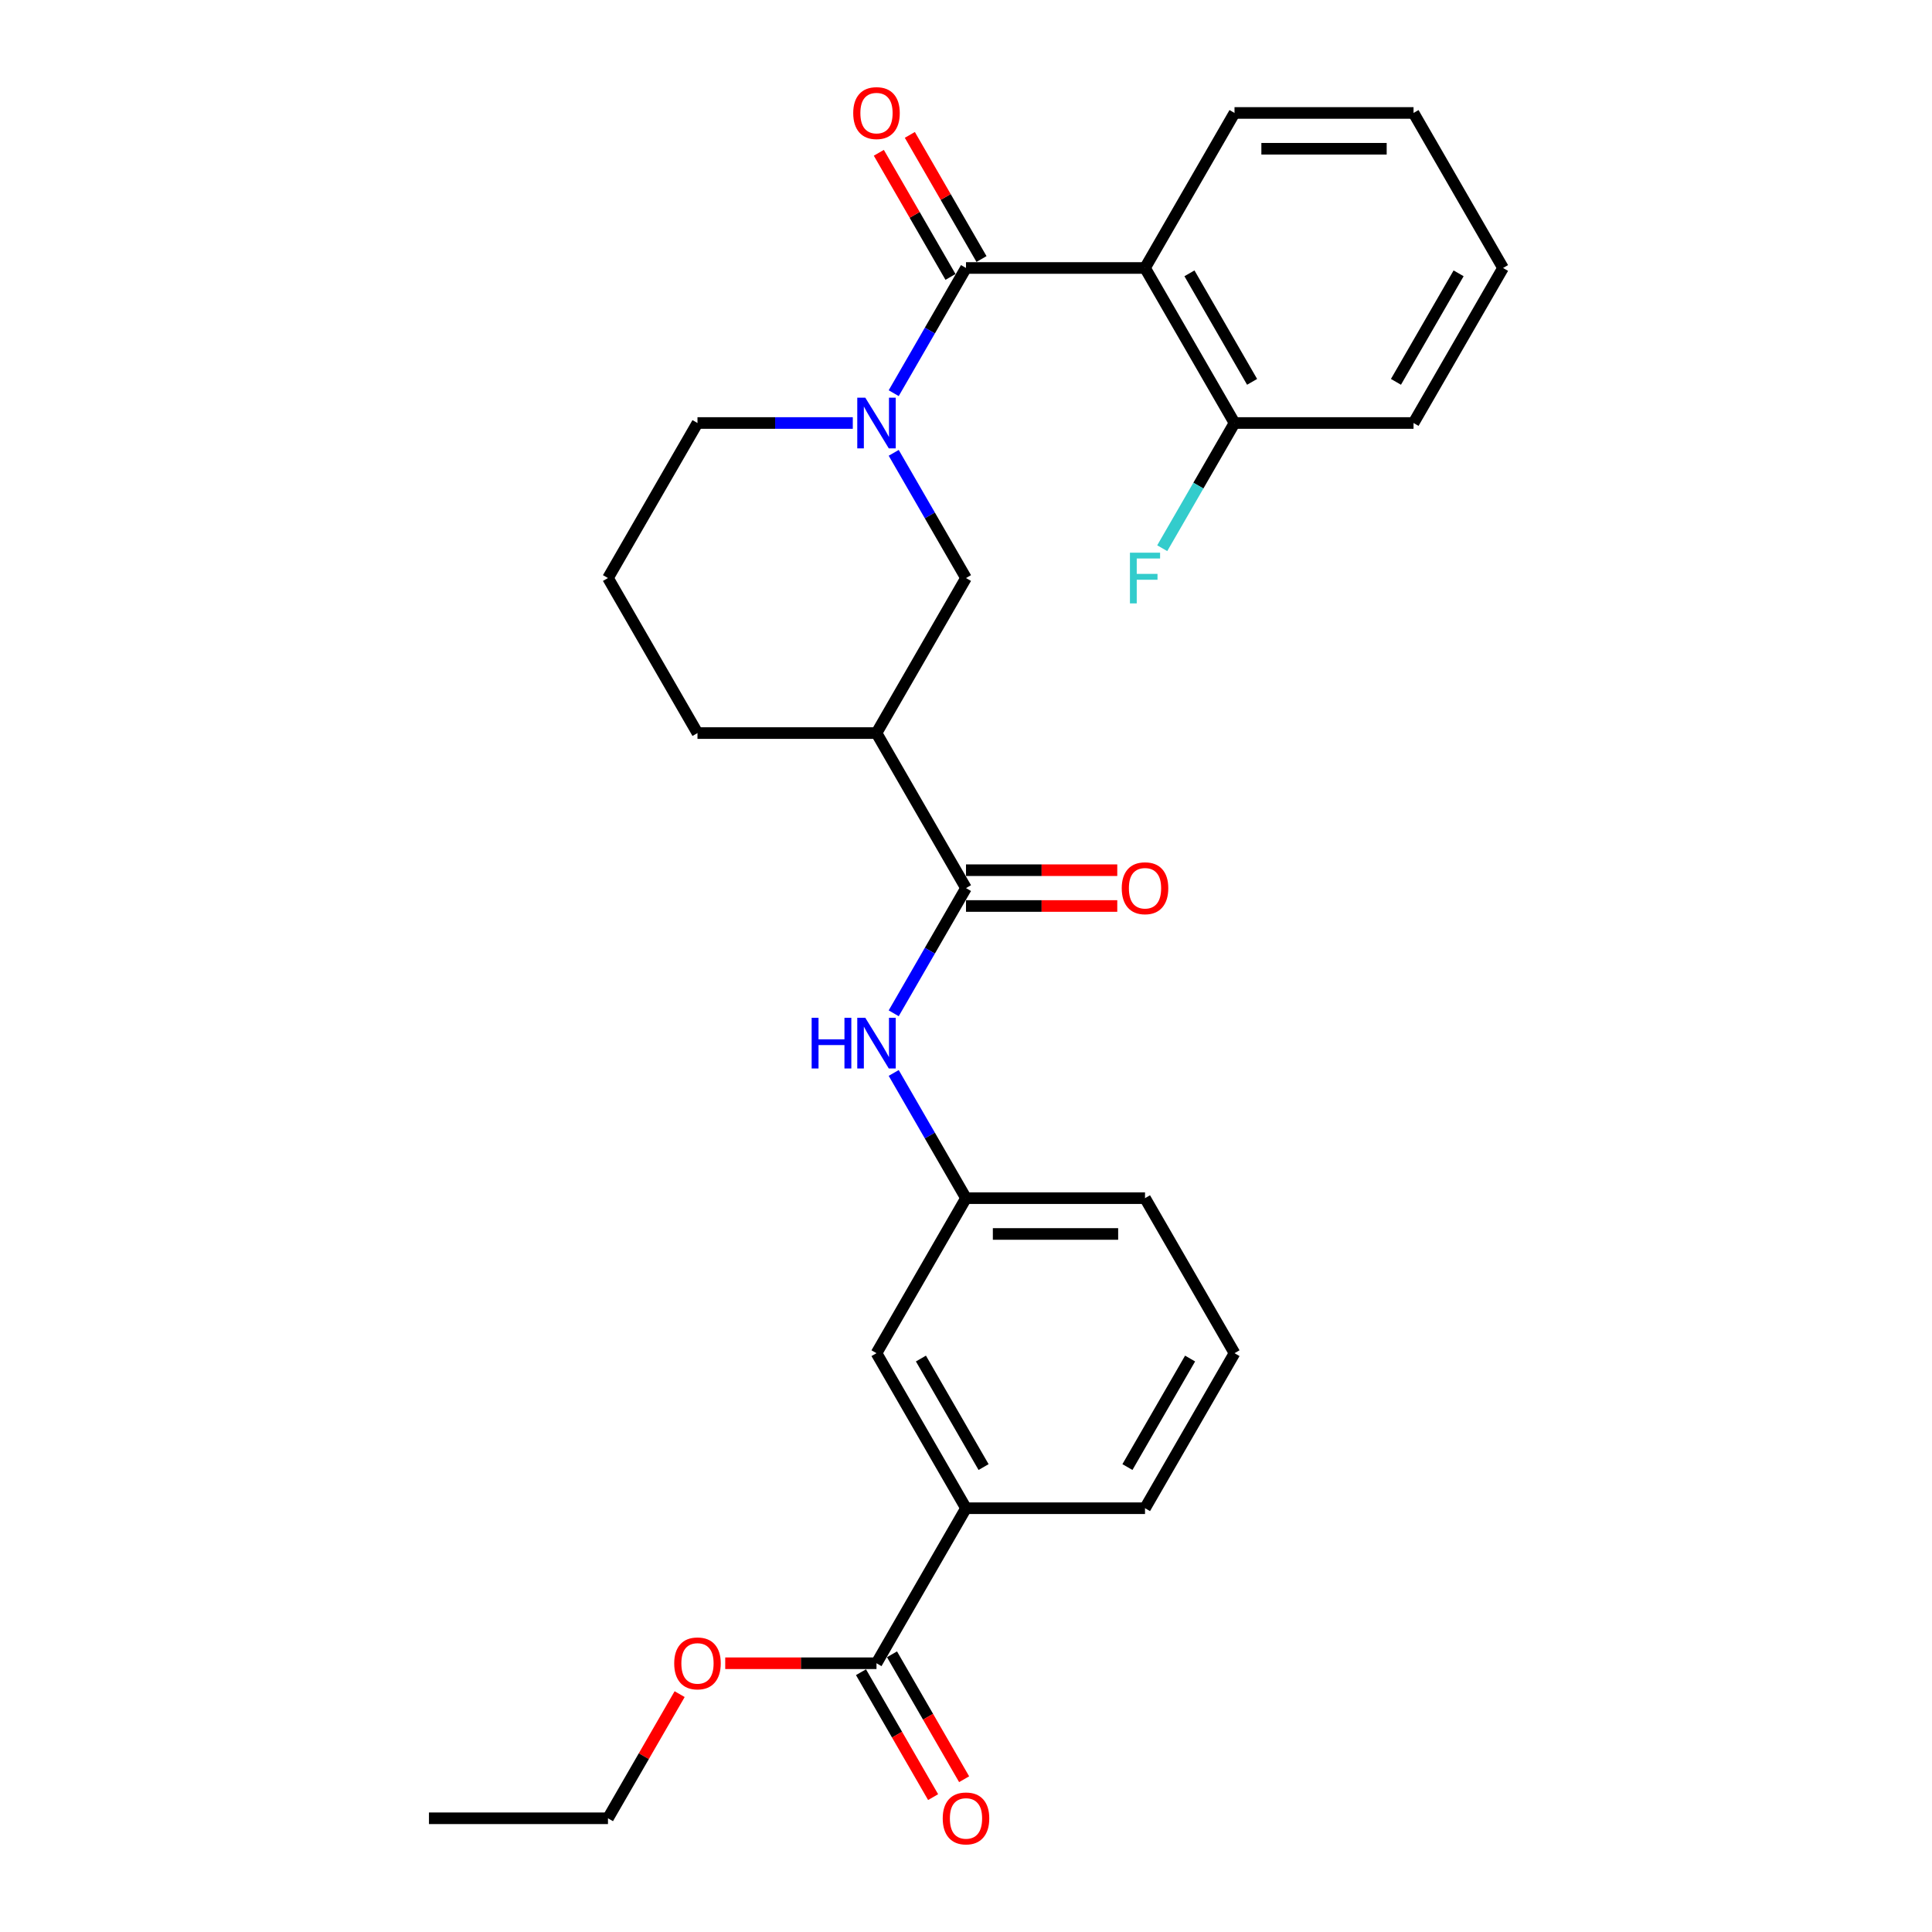 <?xml version='1.0' encoding='iso-8859-1'?>
<svg version='1.1' baseProfile='full'
              xmlns='http://www.w3.org/2000/svg'
                      xmlns:rdkit='http://www.rdkit.org/xml'
                      xmlns:xlink='http://www.w3.org/1999/xlink'
                  xml:space='preserve'
width='1000px' height='1000px' viewBox='0 0 1000 1000'>
<!-- END OF HEADER -->
<rect style='opacity:1.0;fill:#FFFFFF;stroke:none' width='1000' height='1000' x='0' y='0'> </rect>
<path class='bond-0' d='M 500,138.705 L 481.292,171.109' style='fill:none;fill-rule:evenodd;stroke:#000000;stroke-width:6px;stroke-linecap:butt;stroke-linejoin:miter;stroke-opacity:1' />
<path class='bond-0' d='M 481.292,171.109 L 462.584,203.512' style='fill:none;fill-rule:evenodd;stroke:#0000FF;stroke-width:6px;stroke-linecap:butt;stroke-linejoin:miter;stroke-opacity:1' />
<path class='bond-1' d='M 500,138.705 L 592.657,138.705' style='fill:none;fill-rule:evenodd;stroke:#000000;stroke-width:6px;stroke-linecap:butt;stroke-linejoin:miter;stroke-opacity:1' />
<path class='bond-9' d='M 508.024,134.072 L 489.477,101.947' style='fill:none;fill-rule:evenodd;stroke:#000000;stroke-width:6px;stroke-linecap:butt;stroke-linejoin:miter;stroke-opacity:1' />
<path class='bond-9' d='M 489.477,101.947 L 470.929,69.822' style='fill:none;fill-rule:evenodd;stroke:#FF0000;stroke-width:6px;stroke-linecap:butt;stroke-linejoin:miter;stroke-opacity:1' />
<path class='bond-9' d='M 491.976,143.338 L 473.428,111.213' style='fill:none;fill-rule:evenodd;stroke:#000000;stroke-width:6px;stroke-linecap:butt;stroke-linejoin:miter;stroke-opacity:1' />
<path class='bond-9' d='M 473.428,111.213 L 454.881,79.088' style='fill:none;fill-rule:evenodd;stroke:#FF0000;stroke-width:6px;stroke-linecap:butt;stroke-linejoin:miter;stroke-opacity:1' />
<path class='bond-4' d='M 462.584,234.385 L 481.292,266.789' style='fill:none;fill-rule:evenodd;stroke:#0000FF;stroke-width:6px;stroke-linecap:butt;stroke-linejoin:miter;stroke-opacity:1' />
<path class='bond-4' d='M 481.292,266.789 L 500,299.192' style='fill:none;fill-rule:evenodd;stroke:#000000;stroke-width:6px;stroke-linecap:butt;stroke-linejoin:miter;stroke-opacity:1' />
<path class='bond-14' d='M 441.404,218.949 L 401.209,218.949' style='fill:none;fill-rule:evenodd;stroke:#0000FF;stroke-width:6px;stroke-linecap:butt;stroke-linejoin:miter;stroke-opacity:1' />
<path class='bond-14' d='M 401.209,218.949 L 361.015,218.949' style='fill:none;fill-rule:evenodd;stroke:#000000;stroke-width:6px;stroke-linecap:butt;stroke-linejoin:miter;stroke-opacity:1' />
<path class='bond-8' d='M 592.657,138.705 L 638.985,218.949' style='fill:none;fill-rule:evenodd;stroke:#000000;stroke-width:6px;stroke-linecap:butt;stroke-linejoin:miter;stroke-opacity:1' />
<path class='bond-8' d='M 615.655,141.476 L 648.085,197.646' style='fill:none;fill-rule:evenodd;stroke:#000000;stroke-width:6px;stroke-linecap:butt;stroke-linejoin:miter;stroke-opacity:1' />
<path class='bond-17' d='M 592.657,138.705 L 638.985,58.462' style='fill:none;fill-rule:evenodd;stroke:#000000;stroke-width:6px;stroke-linecap:butt;stroke-linejoin:miter;stroke-opacity:1' />
<path class='bond-2' d='M 500,459.679 L 453.672,379.435' style='fill:none;fill-rule:evenodd;stroke:#000000;stroke-width:6px;stroke-linecap:butt;stroke-linejoin:miter;stroke-opacity:1' />
<path class='bond-5' d='M 500,459.679 L 481.292,492.082' style='fill:none;fill-rule:evenodd;stroke:#000000;stroke-width:6px;stroke-linecap:butt;stroke-linejoin:miter;stroke-opacity:1' />
<path class='bond-5' d='M 481.292,492.082 L 462.584,524.485' style='fill:none;fill-rule:evenodd;stroke:#0000FF;stroke-width:6px;stroke-linecap:butt;stroke-linejoin:miter;stroke-opacity:1' />
<path class='bond-11' d='M 500,468.944 L 539.148,468.944' style='fill:none;fill-rule:evenodd;stroke:#000000;stroke-width:6px;stroke-linecap:butt;stroke-linejoin:miter;stroke-opacity:1' />
<path class='bond-11' d='M 539.148,468.944 L 578.295,468.944' style='fill:none;fill-rule:evenodd;stroke:#FF0000;stroke-width:6px;stroke-linecap:butt;stroke-linejoin:miter;stroke-opacity:1' />
<path class='bond-11' d='M 500,450.413 L 539.148,450.413' style='fill:none;fill-rule:evenodd;stroke:#000000;stroke-width:6px;stroke-linecap:butt;stroke-linejoin:miter;stroke-opacity:1' />
<path class='bond-11' d='M 539.148,450.413 L 578.295,450.413' style='fill:none;fill-rule:evenodd;stroke:#FF0000;stroke-width:6px;stroke-linecap:butt;stroke-linejoin:miter;stroke-opacity:1' />
<path class='bond-3' d='M 453.672,379.435 L 500,299.192' style='fill:none;fill-rule:evenodd;stroke:#000000;stroke-width:6px;stroke-linecap:butt;stroke-linejoin:miter;stroke-opacity:1' />
<path class='bond-29' d='M 453.672,379.435 L 361.015,379.435' style='fill:none;fill-rule:evenodd;stroke:#000000;stroke-width:6px;stroke-linecap:butt;stroke-linejoin:miter;stroke-opacity:1' />
<path class='bond-10' d='M 462.584,555.358 L 481.292,587.762' style='fill:none;fill-rule:evenodd;stroke:#0000FF;stroke-width:6px;stroke-linecap:butt;stroke-linejoin:miter;stroke-opacity:1' />
<path class='bond-10' d='M 481.292,587.762 L 500,620.165' style='fill:none;fill-rule:evenodd;stroke:#000000;stroke-width:6px;stroke-linecap:butt;stroke-linejoin:miter;stroke-opacity:1' />
<path class='bond-6' d='M 453.672,860.895 L 500,780.652' style='fill:none;fill-rule:evenodd;stroke:#000000;stroke-width:6px;stroke-linecap:butt;stroke-linejoin:miter;stroke-opacity:1' />
<path class='bond-13' d='M 445.647,865.528 L 464.312,897.857' style='fill:none;fill-rule:evenodd;stroke:#000000;stroke-width:6px;stroke-linecap:butt;stroke-linejoin:miter;stroke-opacity:1' />
<path class='bond-13' d='M 464.312,897.857 L 482.978,930.186' style='fill:none;fill-rule:evenodd;stroke:#FF0000;stroke-width:6px;stroke-linecap:butt;stroke-linejoin:miter;stroke-opacity:1' />
<path class='bond-13' d='M 461.696,856.262 L 480.361,888.591' style='fill:none;fill-rule:evenodd;stroke:#000000;stroke-width:6px;stroke-linecap:butt;stroke-linejoin:miter;stroke-opacity:1' />
<path class='bond-13' d='M 480.361,888.591 L 499.026,920.921' style='fill:none;fill-rule:evenodd;stroke:#FF0000;stroke-width:6px;stroke-linecap:butt;stroke-linejoin:miter;stroke-opacity:1' />
<path class='bond-16' d='M 453.672,860.895 L 414.524,860.895' style='fill:none;fill-rule:evenodd;stroke:#000000;stroke-width:6px;stroke-linecap:butt;stroke-linejoin:miter;stroke-opacity:1' />
<path class='bond-16' d='M 414.524,860.895 L 375.376,860.895' style='fill:none;fill-rule:evenodd;stroke:#FF0000;stroke-width:6px;stroke-linecap:butt;stroke-linejoin:miter;stroke-opacity:1' />
<path class='bond-7' d='M 500,780.652 L 453.672,700.408' style='fill:none;fill-rule:evenodd;stroke:#000000;stroke-width:6px;stroke-linecap:butt;stroke-linejoin:miter;stroke-opacity:1' />
<path class='bond-7' d='M 509.099,759.35 L 476.669,703.179' style='fill:none;fill-rule:evenodd;stroke:#000000;stroke-width:6px;stroke-linecap:butt;stroke-linejoin:miter;stroke-opacity:1' />
<path class='bond-30' d='M 500,780.652 L 592.657,780.652' style='fill:none;fill-rule:evenodd;stroke:#000000;stroke-width:6px;stroke-linecap:butt;stroke-linejoin:miter;stroke-opacity:1' />
<path class='bond-15' d='M 638.985,218.949 L 620.277,251.352' style='fill:none;fill-rule:evenodd;stroke:#000000;stroke-width:6px;stroke-linecap:butt;stroke-linejoin:miter;stroke-opacity:1' />
<path class='bond-15' d='M 620.277,251.352 L 601.569,283.755' style='fill:none;fill-rule:evenodd;stroke:#33CCCC;stroke-width:6px;stroke-linecap:butt;stroke-linejoin:miter;stroke-opacity:1' />
<path class='bond-23' d='M 638.985,218.949 L 731.642,218.949' style='fill:none;fill-rule:evenodd;stroke:#000000;stroke-width:6px;stroke-linecap:butt;stroke-linejoin:miter;stroke-opacity:1' />
<path class='bond-12' d='M 500,620.165 L 453.672,700.408' style='fill:none;fill-rule:evenodd;stroke:#000000;stroke-width:6px;stroke-linecap:butt;stroke-linejoin:miter;stroke-opacity:1' />
<path class='bond-22' d='M 500,620.165 L 592.657,620.165' style='fill:none;fill-rule:evenodd;stroke:#000000;stroke-width:6px;stroke-linecap:butt;stroke-linejoin:miter;stroke-opacity:1' />
<path class='bond-22' d='M 513.899,638.697 L 578.758,638.697' style='fill:none;fill-rule:evenodd;stroke:#000000;stroke-width:6px;stroke-linecap:butt;stroke-linejoin:miter;stroke-opacity:1' />
<path class='bond-19' d='M 361.015,218.949 L 314.686,299.192' style='fill:none;fill-rule:evenodd;stroke:#000000;stroke-width:6px;stroke-linecap:butt;stroke-linejoin:miter;stroke-opacity:1' />
<path class='bond-24' d='M 351.781,876.888 L 333.234,909.013' style='fill:none;fill-rule:evenodd;stroke:#FF0000;stroke-width:6px;stroke-linecap:butt;stroke-linejoin:miter;stroke-opacity:1' />
<path class='bond-24' d='M 333.234,909.013 L 314.686,941.138' style='fill:none;fill-rule:evenodd;stroke:#000000;stroke-width:6px;stroke-linecap:butt;stroke-linejoin:miter;stroke-opacity:1' />
<path class='bond-25' d='M 638.985,58.462 L 731.642,58.462' style='fill:none;fill-rule:evenodd;stroke:#000000;stroke-width:6px;stroke-linecap:butt;stroke-linejoin:miter;stroke-opacity:1' />
<path class='bond-25' d='M 652.884,76.993 L 717.744,76.993' style='fill:none;fill-rule:evenodd;stroke:#000000;stroke-width:6px;stroke-linecap:butt;stroke-linejoin:miter;stroke-opacity:1' />
<path class='bond-18' d='M 361.015,379.435 L 314.686,299.192' style='fill:none;fill-rule:evenodd;stroke:#000000;stroke-width:6px;stroke-linecap:butt;stroke-linejoin:miter;stroke-opacity:1' />
<path class='bond-20' d='M 592.657,780.652 L 638.985,700.408' style='fill:none;fill-rule:evenodd;stroke:#000000;stroke-width:6px;stroke-linecap:butt;stroke-linejoin:miter;stroke-opacity:1' />
<path class='bond-20' d='M 583.558,759.35 L 615.988,703.179' style='fill:none;fill-rule:evenodd;stroke:#000000;stroke-width:6px;stroke-linecap:butt;stroke-linejoin:miter;stroke-opacity:1' />
<path class='bond-21' d='M 638.985,700.408 L 592.657,620.165' style='fill:none;fill-rule:evenodd;stroke:#000000;stroke-width:6px;stroke-linecap:butt;stroke-linejoin:miter;stroke-opacity:1' />
<path class='bond-28' d='M 731.642,218.949 L 777.971,138.705' style='fill:none;fill-rule:evenodd;stroke:#000000;stroke-width:6px;stroke-linecap:butt;stroke-linejoin:miter;stroke-opacity:1' />
<path class='bond-28' d='M 722.543,197.646 L 754.973,141.476' style='fill:none;fill-rule:evenodd;stroke:#000000;stroke-width:6px;stroke-linecap:butt;stroke-linejoin:miter;stroke-opacity:1' />
<path class='bond-26' d='M 314.686,941.138 L 222.029,941.138' style='fill:none;fill-rule:evenodd;stroke:#000000;stroke-width:6px;stroke-linecap:butt;stroke-linejoin:miter;stroke-opacity:1' />
<path class='bond-27' d='M 731.642,58.462 L 777.971,138.705' style='fill:none;fill-rule:evenodd;stroke:#000000;stroke-width:6px;stroke-linecap:butt;stroke-linejoin:miter;stroke-opacity:1' />
<path  class='atom-1' d='M 447.871 205.828
L 456.47 219.727
Q 457.322 221.098, 458.694 223.581
Q 460.065 226.065, 460.139 226.213
L 460.139 205.828
L 463.623 205.828
L 463.623 232.069
L 460.028 232.069
L 450.799 216.873
Q 449.724 215.094, 448.575 213.056
Q 447.463 211.017, 447.13 210.387
L 447.13 232.069
L 443.72 232.069
L 443.72 205.828
L 447.871 205.828
' fill='#0000FF'/>
<path  class='atom-6' d='M 420.111 526.802
L 423.669 526.802
L 423.669 537.957
L 437.086 537.957
L 437.086 526.802
L 440.644 526.802
L 440.644 553.042
L 437.086 553.042
L 437.086 540.923
L 423.669 540.923
L 423.669 553.042
L 420.111 553.042
L 420.111 526.802
' fill='#0000FF'/>
<path  class='atom-6' d='M 447.871 526.802
L 456.47 540.7
Q 457.322 542.071, 458.694 544.555
Q 460.065 547.038, 460.139 547.186
L 460.139 526.802
L 463.623 526.802
L 463.623 553.042
L 460.028 553.042
L 450.799 537.846
Q 449.724 536.067, 448.575 534.029
Q 447.463 531.99, 447.13 531.36
L 447.13 553.042
L 443.72 553.042
L 443.72 526.802
L 447.871 526.802
' fill='#0000FF'/>
<path  class='atom-10' d='M 441.626 58.536
Q 441.626 52.236, 444.739 48.715
Q 447.853 45.194, 453.672 45.194
Q 459.49 45.194, 462.604 48.715
Q 465.717 52.236, 465.717 58.536
Q 465.717 64.911, 462.567 68.543
Q 459.416 72.138, 453.672 72.138
Q 447.89 72.138, 444.739 68.543
Q 441.626 64.948, 441.626 58.536
M 453.672 69.173
Q 457.674 69.173, 459.824 66.505
Q 462.011 63.799, 462.011 58.536
Q 462.011 53.384, 459.824 50.79
Q 457.674 48.159, 453.672 48.159
Q 449.669 48.159, 447.482 50.753
Q 445.332 53.347, 445.332 58.536
Q 445.332 63.836, 447.482 66.505
Q 449.669 69.173, 453.672 69.173
' fill='#FF0000'/>
<path  class='atom-12' d='M 580.612 459.753
Q 580.612 453.452, 583.725 449.931
Q 586.838 446.41, 592.657 446.41
Q 598.476 446.41, 601.589 449.931
Q 604.702 453.452, 604.702 459.753
Q 604.702 466.127, 601.552 469.76
Q 598.402 473.355, 592.657 473.355
Q 586.875 473.355, 583.725 469.76
Q 580.612 466.165, 580.612 459.753
M 592.657 470.39
Q 596.66 470.39, 598.809 467.721
Q 600.996 465.016, 600.996 459.753
Q 600.996 454.601, 598.809 452.007
Q 596.66 449.375, 592.657 449.375
Q 588.654 449.375, 586.467 451.969
Q 584.318 454.564, 584.318 459.753
Q 584.318 465.053, 586.467 467.721
Q 588.654 470.39, 592.657 470.39
' fill='#FF0000'/>
<path  class='atom-14' d='M 487.955 941.212
Q 487.955 934.912, 491.068 931.391
Q 494.181 927.87, 500 927.87
Q 505.819 927.87, 508.932 931.391
Q 512.045 934.912, 512.045 941.212
Q 512.045 947.587, 508.895 951.219
Q 505.745 954.814, 500 954.814
Q 494.218 954.814, 491.068 951.219
Q 487.955 947.624, 487.955 941.212
M 500 951.849
Q 504.003 951.849, 506.152 949.181
Q 508.339 946.475, 508.339 941.212
Q 508.339 936.061, 506.152 933.466
Q 504.003 930.835, 500 930.835
Q 495.997 930.835, 493.811 933.429
Q 491.661 936.024, 491.661 941.212
Q 491.661 946.512, 493.811 949.181
Q 495.997 951.849, 500 951.849
' fill='#FF0000'/>
<path  class='atom-16' d='M 584.855 286.072
L 600.459 286.072
L 600.459 289.074
L 588.376 289.074
L 588.376 297.042
L 599.124 297.042
L 599.124 300.081
L 588.376 300.081
L 588.376 312.312
L 584.855 312.312
L 584.855 286.072
' fill='#33CCCC'/>
<path  class='atom-17' d='M 348.969 860.969
Q 348.969 854.668, 352.082 851.147
Q 355.196 847.627, 361.015 847.627
Q 366.833 847.627, 369.947 851.147
Q 373.06 854.668, 373.06 860.969
Q 373.06 867.344, 369.91 870.976
Q 366.759 874.571, 361.015 874.571
Q 355.233 874.571, 352.082 870.976
Q 348.969 867.381, 348.969 860.969
M 361.015 871.606
Q 365.017 871.606, 367.167 868.938
Q 369.354 866.232, 369.354 860.969
Q 369.354 855.817, 367.167 853.223
Q 365.017 850.592, 361.015 850.592
Q 357.012 850.592, 354.825 853.186
Q 352.675 855.78, 352.675 860.969
Q 352.675 866.269, 354.825 868.938
Q 357.012 871.606, 361.015 871.606
' fill='#FF0000'/>
</svg>
